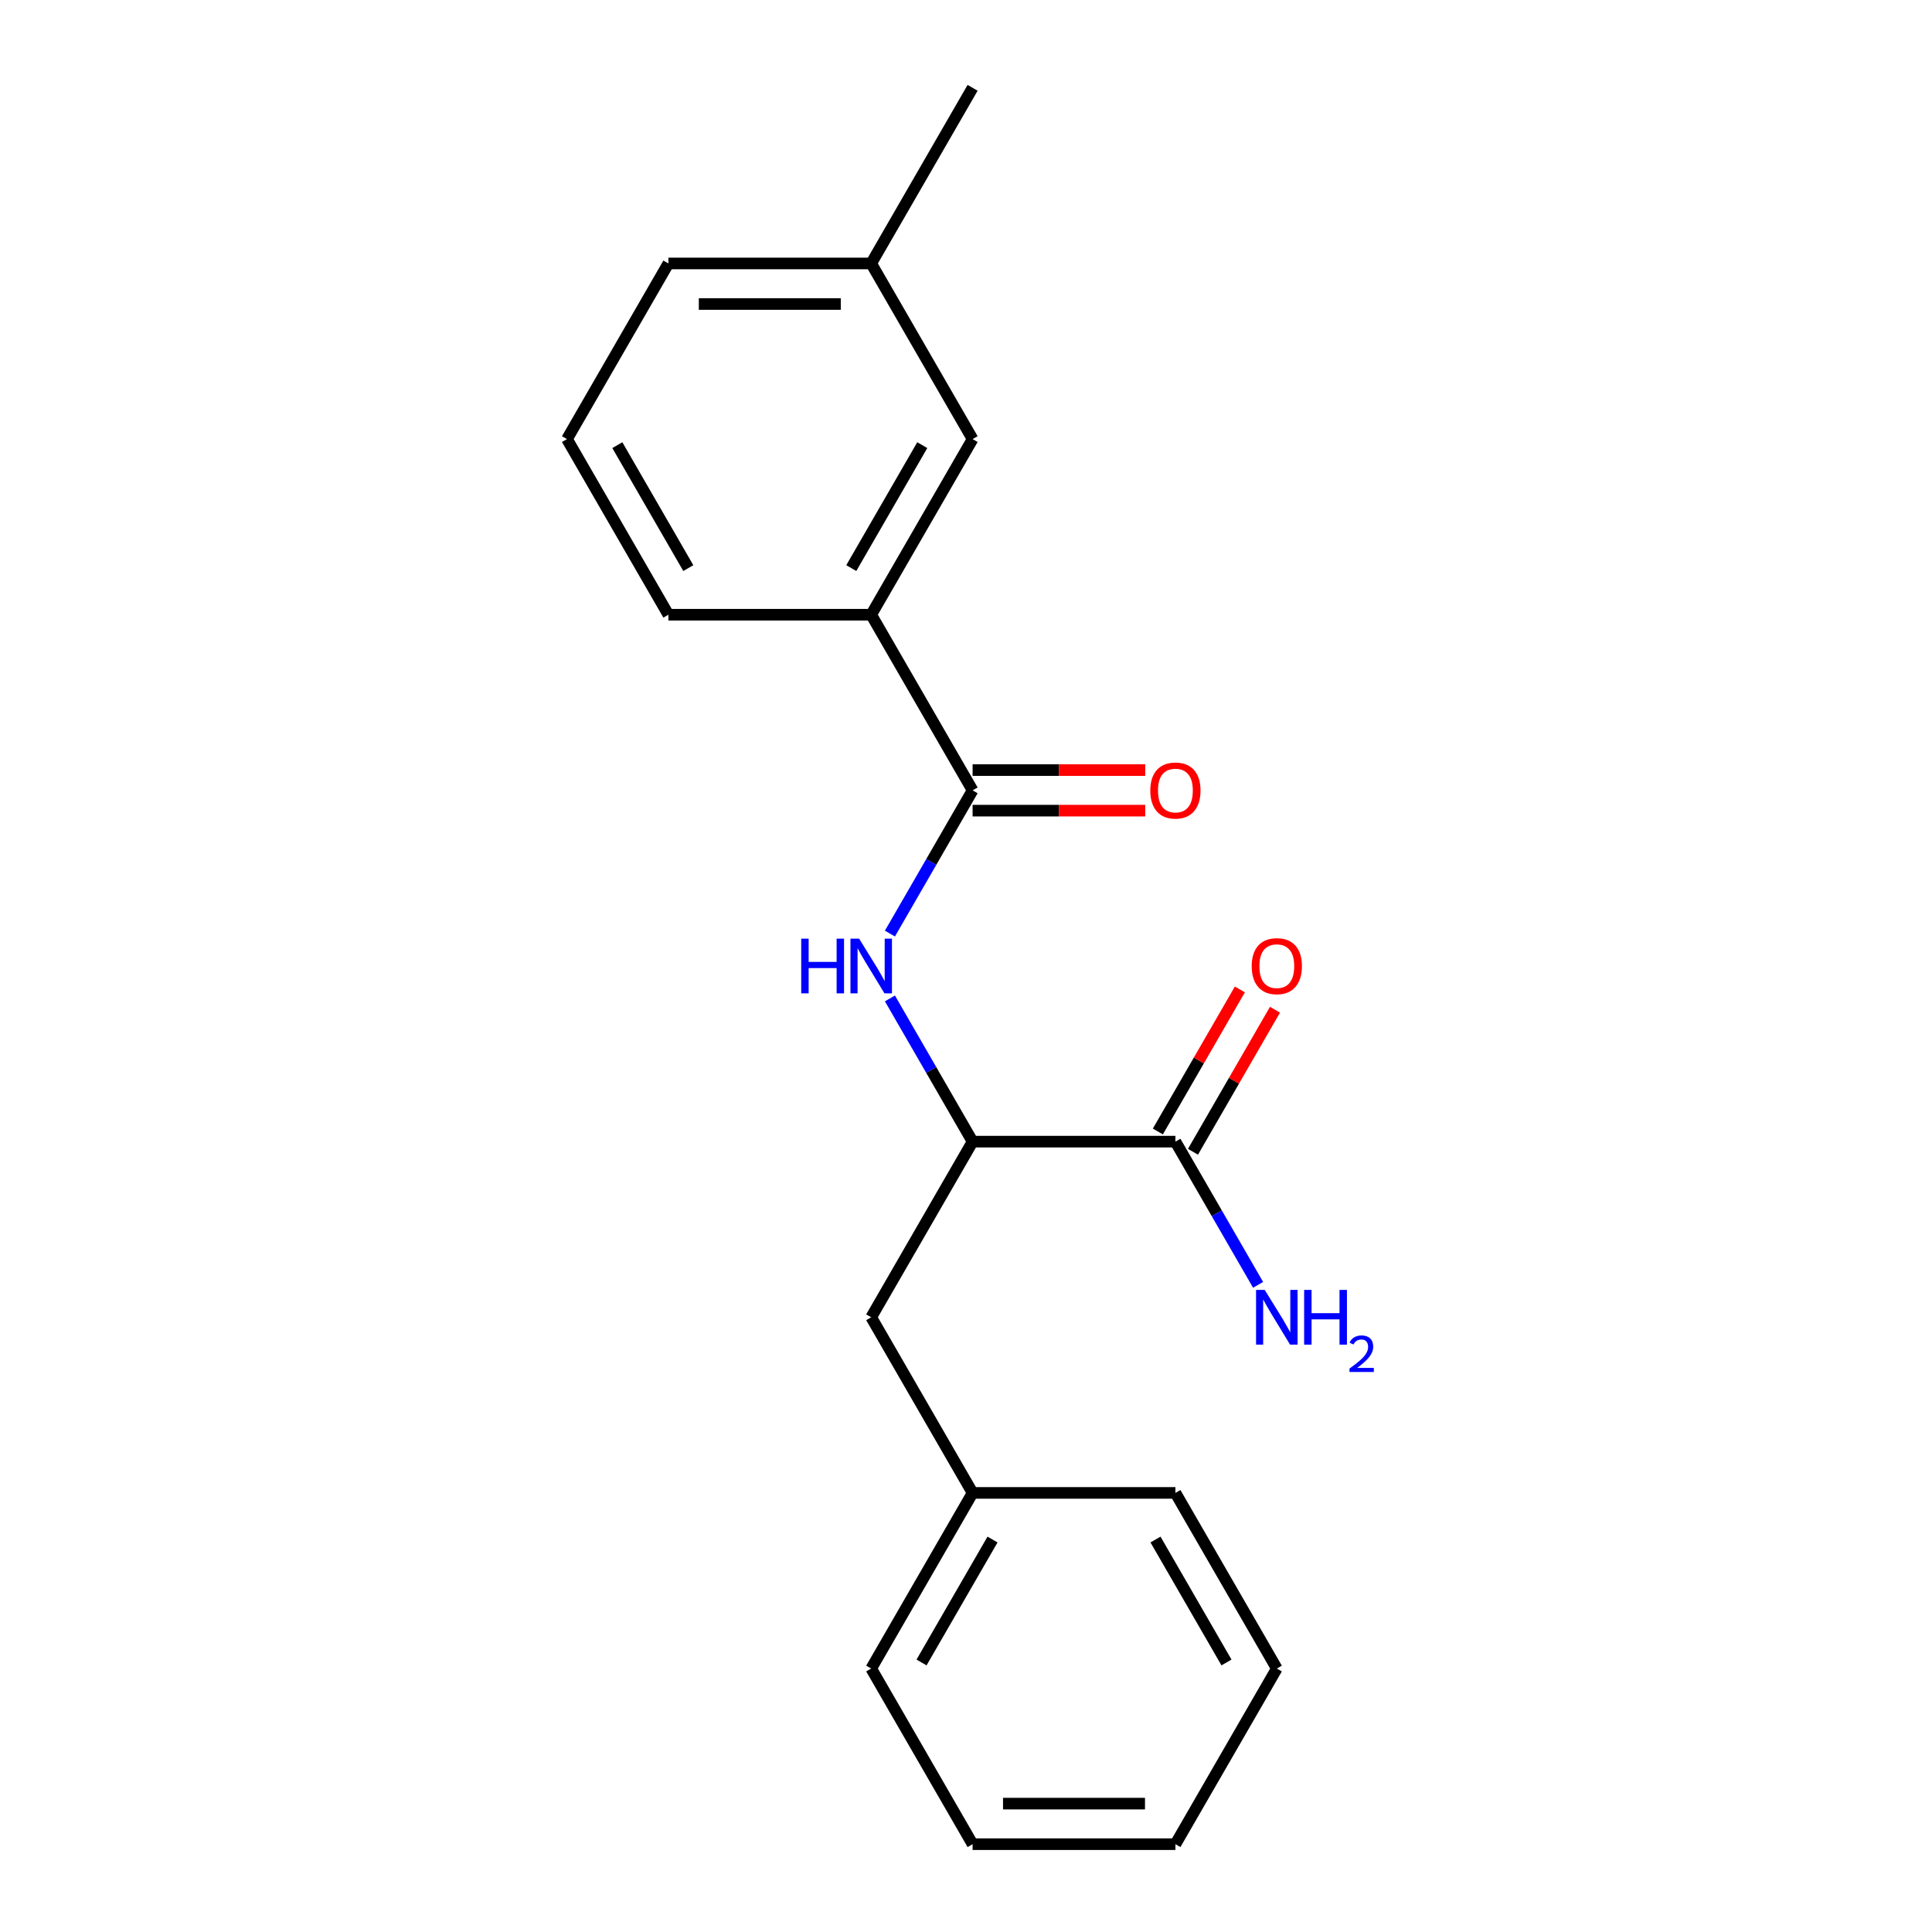 <?xml version='1.0' encoding='iso-8859-1'?>
<svg version='1.1' baseProfile='full'
              xmlns='http://www.w3.org/2000/svg'
                      xmlns:rdkit='http://www.rdkit.org/xml'
                      xmlns:xlink='http://www.w3.org/1999/xlink'
                  xml:space='preserve'
width='1000px' height='1000px' viewBox='0 0 1000 1000'>
<!-- END OF HEADER -->
<rect style='opacity:1.0;fill:#FFFFFF;stroke:none' width='1000' height='1000' x='0' y='0'> </rect>
<path class='bond-0' d='M 503.419,409.091 L 482.021,446.153' style='fill:none;fill-rule:evenodd;stroke:#000000;stroke-width:6px;stroke-linecap:butt;stroke-linejoin:miter;stroke-opacity:1' />
<path class='bond-0' d='M 482.021,446.153 L 460.623,483.216' style='fill:none;fill-rule:evenodd;stroke:#0000FF;stroke-width:6px;stroke-linecap:butt;stroke-linejoin:miter;stroke-opacity:1' />
<path class='bond-3' d='M 503.419,409.091 L 450.933,318.182' style='fill:none;fill-rule:evenodd;stroke:#000000;stroke-width:6px;stroke-linecap:butt;stroke-linejoin:miter;stroke-opacity:1' />
<path class='bond-4' d='M 503.419,419.588 L 548.093,419.588' style='fill:none;fill-rule:evenodd;stroke:#000000;stroke-width:6px;stroke-linecap:butt;stroke-linejoin:miter;stroke-opacity:1' />
<path class='bond-4' d='M 548.093,419.588 L 592.768,419.588' style='fill:none;fill-rule:evenodd;stroke:#FF0000;stroke-width:6px;stroke-linecap:butt;stroke-linejoin:miter;stroke-opacity:1' />
<path class='bond-4' d='M 503.419,398.594 L 548.093,398.594' style='fill:none;fill-rule:evenodd;stroke:#000000;stroke-width:6px;stroke-linecap:butt;stroke-linejoin:miter;stroke-opacity:1' />
<path class='bond-4' d='M 548.093,398.594 L 592.768,398.594' style='fill:none;fill-rule:evenodd;stroke:#FF0000;stroke-width:6px;stroke-linecap:butt;stroke-linejoin:miter;stroke-opacity:1' />
<path class='bond-1' d='M 460.623,516.784 L 482.021,553.847' style='fill:none;fill-rule:evenodd;stroke:#0000FF;stroke-width:6px;stroke-linecap:butt;stroke-linejoin:miter;stroke-opacity:1' />
<path class='bond-1' d='M 482.021,553.847 L 503.419,590.909' style='fill:none;fill-rule:evenodd;stroke:#000000;stroke-width:6px;stroke-linecap:butt;stroke-linejoin:miter;stroke-opacity:1' />
<path class='bond-2' d='M 503.419,590.909 L 608.392,590.909' style='fill:none;fill-rule:evenodd;stroke:#000000;stroke-width:6px;stroke-linecap:butt;stroke-linejoin:miter;stroke-opacity:1' />
<path class='bond-5' d='M 503.419,590.909 L 450.933,681.818' style='fill:none;fill-rule:evenodd;stroke:#000000;stroke-width:6px;stroke-linecap:butt;stroke-linejoin:miter;stroke-opacity:1' />
<path class='bond-7' d='M 617.483,596.158 L 638.708,559.395' style='fill:none;fill-rule:evenodd;stroke:#000000;stroke-width:6px;stroke-linecap:butt;stroke-linejoin:miter;stroke-opacity:1' />
<path class='bond-7' d='M 638.708,559.395 L 659.932,522.633' style='fill:none;fill-rule:evenodd;stroke:#FF0000;stroke-width:6px;stroke-linecap:butt;stroke-linejoin:miter;stroke-opacity:1' />
<path class='bond-7' d='M 599.301,585.66 L 620.526,548.898' style='fill:none;fill-rule:evenodd;stroke:#000000;stroke-width:6px;stroke-linecap:butt;stroke-linejoin:miter;stroke-opacity:1' />
<path class='bond-7' d='M 620.526,548.898 L 641.751,512.136' style='fill:none;fill-rule:evenodd;stroke:#FF0000;stroke-width:6px;stroke-linecap:butt;stroke-linejoin:miter;stroke-opacity:1' />
<path class='bond-8' d='M 608.392,590.909 L 629.79,627.971' style='fill:none;fill-rule:evenodd;stroke:#000000;stroke-width:6px;stroke-linecap:butt;stroke-linejoin:miter;stroke-opacity:1' />
<path class='bond-8' d='M 629.79,627.971 L 651.188,665.034' style='fill:none;fill-rule:evenodd;stroke:#0000FF;stroke-width:6px;stroke-linecap:butt;stroke-linejoin:miter;stroke-opacity:1' />
<path class='bond-6' d='M 450.933,318.182 L 503.419,227.273' style='fill:none;fill-rule:evenodd;stroke:#000000;stroke-width:6px;stroke-linecap:butt;stroke-linejoin:miter;stroke-opacity:1' />
<path class='bond-6' d='M 440.624,294.048 L 477.364,230.412' style='fill:none;fill-rule:evenodd;stroke:#000000;stroke-width:6px;stroke-linecap:butt;stroke-linejoin:miter;stroke-opacity:1' />
<path class='bond-11' d='M 450.933,318.182 L 345.96,318.182' style='fill:none;fill-rule:evenodd;stroke:#000000;stroke-width:6px;stroke-linecap:butt;stroke-linejoin:miter;stroke-opacity:1' />
<path class='bond-10' d='M 450.933,681.818 L 503.419,772.727' style='fill:none;fill-rule:evenodd;stroke:#000000;stroke-width:6px;stroke-linecap:butt;stroke-linejoin:miter;stroke-opacity:1' />
<path class='bond-9' d='M 503.419,227.273 L 450.933,136.364' style='fill:none;fill-rule:evenodd;stroke:#000000;stroke-width:6px;stroke-linecap:butt;stroke-linejoin:miter;stroke-opacity:1' />
<path class='bond-14' d='M 450.933,136.364 L 503.419,45.455' style='fill:none;fill-rule:evenodd;stroke:#000000;stroke-width:6px;stroke-linecap:butt;stroke-linejoin:miter;stroke-opacity:1' />
<path class='bond-20' d='M 450.933,136.364 L 345.96,136.364' style='fill:none;fill-rule:evenodd;stroke:#000000;stroke-width:6px;stroke-linecap:butt;stroke-linejoin:miter;stroke-opacity:1' />
<path class='bond-20' d='M 435.187,157.358 L 361.706,157.358' style='fill:none;fill-rule:evenodd;stroke:#000000;stroke-width:6px;stroke-linecap:butt;stroke-linejoin:miter;stroke-opacity:1' />
<path class='bond-15' d='M 503.419,772.727 L 450.933,863.636' style='fill:none;fill-rule:evenodd;stroke:#000000;stroke-width:6px;stroke-linecap:butt;stroke-linejoin:miter;stroke-opacity:1' />
<path class='bond-15' d='M 513.728,796.861 L 476.988,860.497' style='fill:none;fill-rule:evenodd;stroke:#000000;stroke-width:6px;stroke-linecap:butt;stroke-linejoin:miter;stroke-opacity:1' />
<path class='bond-16' d='M 503.419,772.727 L 608.392,772.727' style='fill:none;fill-rule:evenodd;stroke:#000000;stroke-width:6px;stroke-linecap:butt;stroke-linejoin:miter;stroke-opacity:1' />
<path class='bond-12' d='M 345.96,318.182 L 293.474,227.273' style='fill:none;fill-rule:evenodd;stroke:#000000;stroke-width:6px;stroke-linecap:butt;stroke-linejoin:miter;stroke-opacity:1' />
<path class='bond-12' d='M 356.269,294.048 L 319.528,230.412' style='fill:none;fill-rule:evenodd;stroke:#000000;stroke-width:6px;stroke-linecap:butt;stroke-linejoin:miter;stroke-opacity:1' />
<path class='bond-13' d='M 293.474,227.273 L 345.96,136.364' style='fill:none;fill-rule:evenodd;stroke:#000000;stroke-width:6px;stroke-linecap:butt;stroke-linejoin:miter;stroke-opacity:1' />
<path class='bond-17' d='M 450.933,863.636 L 503.419,954.545' style='fill:none;fill-rule:evenodd;stroke:#000000;stroke-width:6px;stroke-linecap:butt;stroke-linejoin:miter;stroke-opacity:1' />
<path class='bond-18' d='M 608.392,772.727 L 660.878,863.636' style='fill:none;fill-rule:evenodd;stroke:#000000;stroke-width:6px;stroke-linecap:butt;stroke-linejoin:miter;stroke-opacity:1' />
<path class='bond-18' d='M 598.083,796.861 L 634.824,860.497' style='fill:none;fill-rule:evenodd;stroke:#000000;stroke-width:6px;stroke-linecap:butt;stroke-linejoin:miter;stroke-opacity:1' />
<path class='bond-21' d='M 503.419,954.545 L 608.392,954.545' style='fill:none;fill-rule:evenodd;stroke:#000000;stroke-width:6px;stroke-linecap:butt;stroke-linejoin:miter;stroke-opacity:1' />
<path class='bond-21' d='M 519.165,933.551 L 592.646,933.551' style='fill:none;fill-rule:evenodd;stroke:#000000;stroke-width:6px;stroke-linecap:butt;stroke-linejoin:miter;stroke-opacity:1' />
<path class='bond-19' d='M 660.878,863.636 L 608.392,954.545' style='fill:none;fill-rule:evenodd;stroke:#000000;stroke-width:6px;stroke-linecap:butt;stroke-linejoin:miter;stroke-opacity:1' />
<path  class='atom-1' d='M 414.713 485.84
L 418.553 485.84
L 418.553 497.88
L 433.033 497.88
L 433.033 485.84
L 436.873 485.84
L 436.873 514.16
L 433.033 514.16
L 433.033 501.08
L 418.553 501.08
L 418.553 514.16
L 414.713 514.16
L 414.713 485.84
' fill='#0000FF'/>
<path  class='atom-1' d='M 444.673 485.84
L 453.953 500.84
Q 454.873 502.32, 456.353 505
Q 457.833 507.68, 457.913 507.84
L 457.913 485.84
L 461.673 485.84
L 461.673 514.16
L 457.793 514.16
L 447.833 497.76
Q 446.673 495.84, 445.433 493.64
Q 444.233 491.44, 443.873 490.76
L 443.873 514.16
L 440.193 514.16
L 440.193 485.84
L 444.673 485.84
' fill='#0000FF'/>
<path  class='atom-5' d='M 595.392 409.171
Q 595.392 402.371, 598.752 398.571
Q 602.112 394.771, 608.392 394.771
Q 614.672 394.771, 618.032 398.571
Q 621.392 402.371, 621.392 409.171
Q 621.392 416.051, 617.992 419.971
Q 614.592 423.851, 608.392 423.851
Q 602.152 423.851, 598.752 419.971
Q 595.392 416.091, 595.392 409.171
M 608.392 420.651
Q 612.712 420.651, 615.032 417.771
Q 617.392 414.851, 617.392 409.171
Q 617.392 403.611, 615.032 400.811
Q 612.712 397.971, 608.392 397.971
Q 604.072 397.971, 601.712 400.771
Q 599.392 403.571, 599.392 409.171
Q 599.392 414.891, 601.712 417.771
Q 604.072 420.651, 608.392 420.651
' fill='#FF0000'/>
<path  class='atom-8' d='M 647.878 500.08
Q 647.878 493.28, 651.238 489.48
Q 654.598 485.68, 660.878 485.68
Q 667.158 485.68, 670.518 489.48
Q 673.878 493.28, 673.878 500.08
Q 673.878 506.96, 670.478 510.88
Q 667.078 514.76, 660.878 514.76
Q 654.638 514.76, 651.238 510.88
Q 647.878 507, 647.878 500.08
M 660.878 511.56
Q 665.198 511.56, 667.518 508.68
Q 669.878 505.76, 669.878 500.08
Q 669.878 494.52, 667.518 491.72
Q 665.198 488.88, 660.878 488.88
Q 656.558 488.88, 654.198 491.68
Q 651.878 494.48, 651.878 500.08
Q 651.878 505.8, 654.198 508.68
Q 656.558 511.56, 660.878 511.56
' fill='#FF0000'/>
<path  class='atom-9' d='M 654.618 667.658
L 663.898 682.658
Q 664.818 684.138, 666.298 686.818
Q 667.778 689.498, 667.858 689.658
L 667.858 667.658
L 671.618 667.658
L 671.618 695.978
L 667.738 695.978
L 657.778 679.578
Q 656.618 677.658, 655.378 675.458
Q 654.178 673.258, 653.818 672.578
L 653.818 695.978
L 650.138 695.978
L 650.138 667.658
L 654.618 667.658
' fill='#0000FF'/>
<path  class='atom-9' d='M 675.018 667.658
L 678.858 667.658
L 678.858 679.698
L 693.338 679.698
L 693.338 667.658
L 697.178 667.658
L 697.178 695.978
L 693.338 695.978
L 693.338 682.898
L 678.858 682.898
L 678.858 695.978
L 675.018 695.978
L 675.018 667.658
' fill='#0000FF'/>
<path  class='atom-9' d='M 698.551 694.985
Q 699.238 693.216, 700.874 692.239
Q 702.511 691.236, 704.782 691.236
Q 707.606 691.236, 709.19 692.767
Q 710.774 694.298, 710.774 697.017
Q 710.774 699.789, 708.715 702.377
Q 706.682 704.964, 702.458 708.026
L 711.091 708.026
L 711.091 710.138
L 698.498 710.138
L 698.498 708.369
Q 701.983 705.888, 704.042 704.04
Q 706.128 702.192, 707.131 700.529
Q 708.134 698.865, 708.134 697.149
Q 708.134 695.354, 707.237 694.351
Q 706.339 693.348, 704.782 693.348
Q 703.277 693.348, 702.274 693.955
Q 701.27 694.562, 700.558 695.909
L 698.551 694.985
' fill='#0000FF'/>
</svg>
